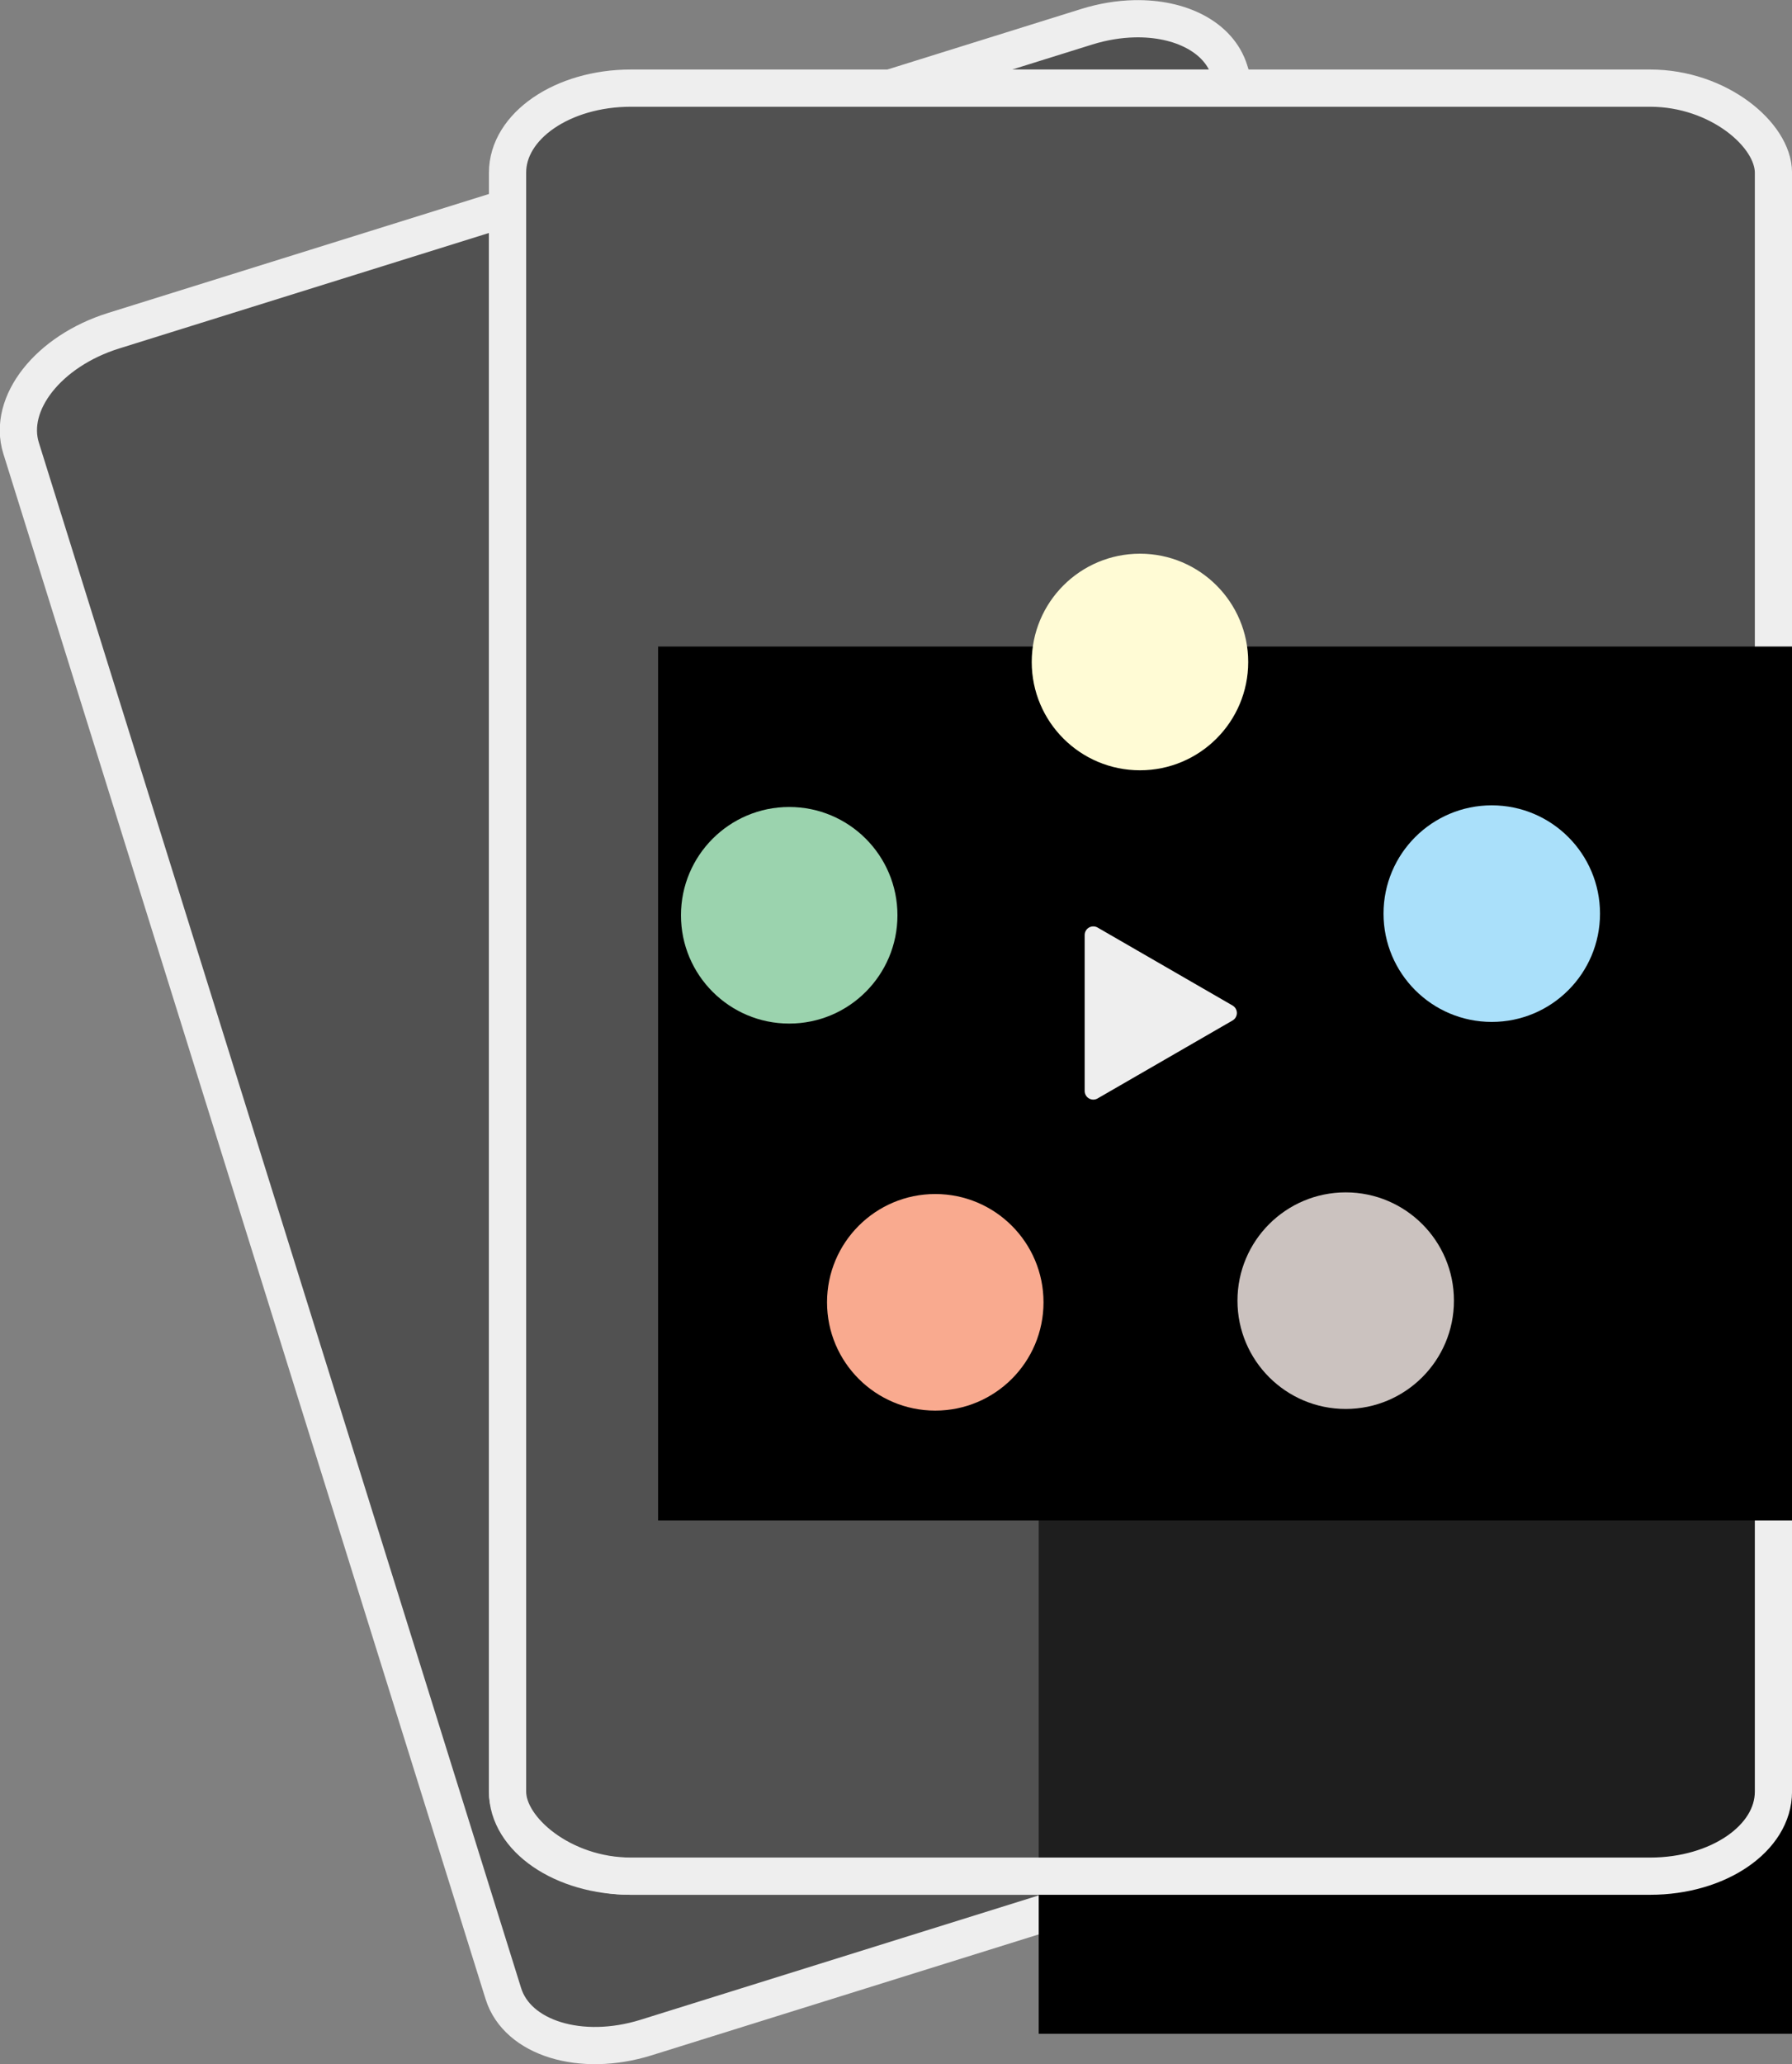 <svg
   xmlns:dc="http://purl.org/dc/elements/1.1/"
   xmlns:cc="http://creativecommons.org/ns#"
   xmlns:rdf="http://www.w3.org/1999/02/22-rdf-syntax-ns#"
   xmlns:svg="http://www.w3.org/2000/svg"
   xmlns="http://www.w3.org/2000/svg"
   xmlns:sodipodi="http://sodipodi.sourceforge.net/DTD/sodipodi-0.dtd"
   xmlns:inkscape="http://www.inkscape.org/namespaces/inkscape"
   viewBox="0 0 154.5 177.86"
   version="1.1"
   width="154.5"
   height="177.86"
   inkscape:version="0.92.2 (unknown)"
   sodipodi:docname="logo-large-transparent.svg"
   id="svg218">
  <rect x="0" y="0" width="154.5" height="177.86" fill="#808080" stroke="none"/>
  <sodipodi:namedview
     pagecolor="#ffffff"
     bordercolor="#666666"
     borderopacity="1"
     objecttolerance="10"
     gridtolerance="10"
     guidetolerance="10"
     inkscape:pageopacity="0"
     inkscape:pageshadow="2"
     inkscape:window-width="1855"
     inkscape:window-height="1056"
     id="namedview4798"
     showgrid="false"
     inkscape:zoom="5.7673638"
     inkscape:cx="65.532968"
     inkscape:cy="91.27053"
     inkscape:window-x="1985"
     inkscape:window-y="538"
     inkscape:window-maximized="1"
     inkscape:current-layer="g3061"
     showguides="true"
     inkscape:guide-bbox="true">
    <inkscape:grid
       type="xygrid"
       id="grid5418" />
  </sodipodi:namedview>
  <defs
     id="defs3127" />
  <g
     id="g3061"
     transform="translate(1498.059,217.285)">
    <path
       style="stroke:#eeeeee;stroke-opacity:1;stroke-width:3.208;stroke-miterlimit:4;stroke-dasharray:none;fill:#333333;fill-opacity:0.6"
       clip-path="none"
       d="M 100.24 161.676 L 54.387 161.676 C 52.915 161.676 51.515 161.473 50.242 161.105 C 48.97 160.738 47.826 160.205 46.865 159.547 C 45.905 158.889 45.128 158.104 44.592 157.232 C 44.055 156.361 43.758 155.403 43.758 154.395 L 43.758 17.896 L 9.793 28.5 C 4.172 30.255 0.616 34.767 1.818 38.617 L 43.398 171.795 C 44.601 175.645 50.092 177.333 55.713 175.578 L 100.24 161.676 z "
       id="path6153"
       transform="translate(-1498.059,-217.285)" />
    <path
       style="stroke:#eeeeee;stroke-opacity:1;stroke-width:3.208;stroke-miterlimit:4;stroke-dasharray:none;fill:#333333;fill-opacity:0.6"
       clip-path="none"
       d="M 97.809 1.617 C 96.484 1.646 95.087 1.87 93.682 2.309 L 76.748 7.596 L 106.467 7.596 L 105.998 6.092 C 105.096 3.204 101.781 1.532 97.809 1.617 z "
       id="rect3063"
       transform="translate(-1498.059,-217.285)" />
    <flowRoot
       id="flowRoot3079"
       font-style="normal"
       transform="matrix(0.233,0,0,0.233,-1149.548,-166.735)"
       font-size="40px"
       xml:space="preserve"
       font-weight="normal"
       line-height="125%"
       style="letter-spacing:0px;word-spacing:0px;"
       font-family="Sans"
       fill="#000000"><flowRegion
         id="flowRegion3081"><rect
           id="rect3083"
           height="42.857"
           x="-585.71"
           width="768.57"
           y="49.505" /></flowRegion><flowPara
         id="flowPara3085" /></flowRoot>    <flowRoot
       id="flowRoot3087"
       font-style="normal"
       transform="matrix(0.233,0,0,0.233,-1149.548,-166.735)"
       font-size="40px"
       xml:space="preserve"
       font-weight="normal"
       line-height="125%"
       style="letter-spacing:0px;word-spacing:0px;"
       font-family="Sans"
       fill="#000000"><flowRegion
         id="flowRegion3089"><rect
           id="rect3091"
           height="411.43"
           x="-1111.4"
           width="1011.4"
           y="123.79" /></flowRegion><flowPara
         id="flowPara3093" /></flowRoot>    <flowRoot
       id="flowRoot3097"
       font-style="normal"
       transform="matrix(0.233,0,0,0.233,-1149.548,-166.735)"
       font-size="40px"
       xml:space="preserve"
       font-weight="normal"
       line-height="125%"
       style="letter-spacing:0px;word-spacing:0px;"
       font-family="Sans"
       fill="#000000"><flowRegion
         id="flowRegion3099"><rect
           id="rect3101"
           height="462.86"
           x="-394.29"
           width="914.29"
           y="492.36" /></flowRegion><flowPara
         id="flowPara3103" /></flowRoot>    <flowRoot
       id="flowRoot3105"
       font-style="normal"
       font-variant="normal"
       line-height="125%"
       font-stretch="normal"
       transform="matrix(0.233,0,0,0.233,-1149.548,-166.735)"
       font-size="500px"
       xml:space="preserve"
       font-weight="normal"
       style="letter-spacing:0px;word-spacing:0px;"
       font-family="Arial"
       fill="#000000"><flowRegion
         id="flowRegion3107"><rect
           id="rect3109"
           x="-365.71"
           y="498.08"
           width="768.57"
           height="425.71" /></flowRegion><flowPara
         id="flowPara3111">.io</flowPara></flowRoot>    <flowRoot
       id="flowRoot3113"
       font-style="normal"
       font-variant="normal"
       line-height="125%"
       stroke-miterlimit="4"
       font-stretch="normal"
       transform="matrix(0.233,0,0,0.233,-989.067,-64.119)"
       font-size="400px"
       xml:space="preserve"
       font-weight="normal"
       style="writing-mode:lr-tb;letter-spacing:0px;word-spacing:0px;"
       font-family="Arial"
       stroke-dasharray="none"
       stroke-width="12"
       stroke="#000000"
       fill="none"><flowRegion
         id="flowRegion3115"><rect
           id="rect3117"
           x="-1131.4"
           y="0.934"
           stroke-miterlimit="4"
           width="1768.6"
           height="1288.6"
           stroke-dasharray="none"
           stroke-width="12"
           stroke="#000"
           fill="none" /></flowRegion><flowPara
         id="flowPara3119"
         font-variant="normal"
         stroke-miterlimit="4"
         font-stretch="normal"
         font-style="normal"
         font-size="500px"
         font-weight="normal"
         font-family="Arial"
         stroke-dasharray="none"
         stroke-width="12"
         stroke="#000000"
         fill="none" /></flowRoot>    <rect
       id="rect3065"
       x="-1454.3"
       y="-209.69"
       stroke-miterlimit="4"
       width="109.14"
       height="154.08"
       ry="7.281"
       rx="10.629"
       style="fill:#333333;fill-opacity:0.6;stroke:#eeeeee;stroke-width:3.208;stroke-linecap:butt;stroke-linejoin:miter;stroke-miterlimit:4;stroke-dasharray:none;stroke-opacity:1" />
    <flowRoot
       xml:space="preserve"
       id="flowRoot4150"
       style="font-style:normal;font-weight:normal;font-size:5.917px;line-height:125%;font-family:sans-serif;letter-spacing:0px;word-spacing:0px;fill:#000000;fill-opacity:1;stroke:none;stroke-width:1px;stroke-linecap:butt;stroke-linejoin:miter;stroke-opacity:1"><flowRegion
         id="flowRegion4152"><rect
           id="rect4154"
           width="158.834"
           height="75.308"
           x="-1441.319"
           y="-161.572" /></flowRegion><flowPara
         id="flowPara4156" /></flowRoot>    <circle
       style="fill:#9bd3ae;fill-opacity:1;stroke:none;stroke-width:8;stroke-linecap:square;stroke-linejoin:round;stroke-miterlimit:18.1;stroke-dasharray:none;stroke-opacity:1"
       id="path4257"
       cx="-1430.016"
       cy="-138.413"
       r="9.332" />
    <circle
       style="fill:#f9aa8f;fill-opacity:1;stroke:none;stroke-width:8;stroke-linecap:square;stroke-linejoin:round;stroke-miterlimit:18.1;stroke-dasharray:none;stroke-opacity:1"
       id="path4257-3"
       cx="-1417.423"
       cy="-105.061"
       r="9.332" />
    <circle
       style="fill:#aae0fa;fill-opacity:1;stroke:none;stroke-width:8;stroke-linecap:square;stroke-linejoin:round;stroke-miterlimit:18.1;stroke-dasharray:none;stroke-opacity:1"
       id="path4257-99"
       cx="1369.444"
       cy="-138.555"
       r="9.332"
       transform="scale(-1,1)" />
    <circle
       style="fill:#fffbd5;fill-opacity:1;stroke:none;stroke-width:8;stroke-linecap:square;stroke-linejoin:round;stroke-miterlimit:18.1;stroke-dasharray:none;stroke-opacity:1"
       id="path4257-9-0"
       cx="1399.775"
       cy="-160.239"
       r="9.332"
       transform="scale(-1,1)" />
    <circle
       style="fill:#cbc2bf;fill-opacity:1;stroke:none;stroke-width:8;stroke-linecap:square;stroke-linejoin:round;stroke-miterlimit:18.1;stroke-dasharray:none;stroke-opacity:1"
       id="path4257-3-6"
       cx="1382.037"
       cy="-105.203"
       transform="scale(-1,1)"
       r="9.332" />
    <path
       sodipodi:type="star"
       style="fill:#eeeeee;fill-opacity:1;stroke:#eeeeee;stroke-width:1.489;stroke-linecap:square;stroke-linejoin:round;stroke-miterlimit:17.7;stroke-dasharray:none;stroke-opacity:1"
       id="path4296"
       sodipodi:sides="3"
       sodipodi:cx="-1399.9218"
       sodipodi:cy="-129.99159"
       sodipodi:r1="7.7573261"
       sodipodi:r2="3.8786633"
       sodipodi:arg1="0"
       sodipodi:arg2="1.0471976"
       inkscape:flatsided="false"
       inkscape:rounded="0"
       inkscape:randomized="0"
       d="m -1392.164,-129.992 -5.818,3.359 -5.818,3.359 0,-6.718 0,-6.718 5.818,3.359 z"
       inkscape:transform-center-x="-13.110803"
       inkscape:transform-center-y="-4.977861e-005" />
  </g>
</svg>
